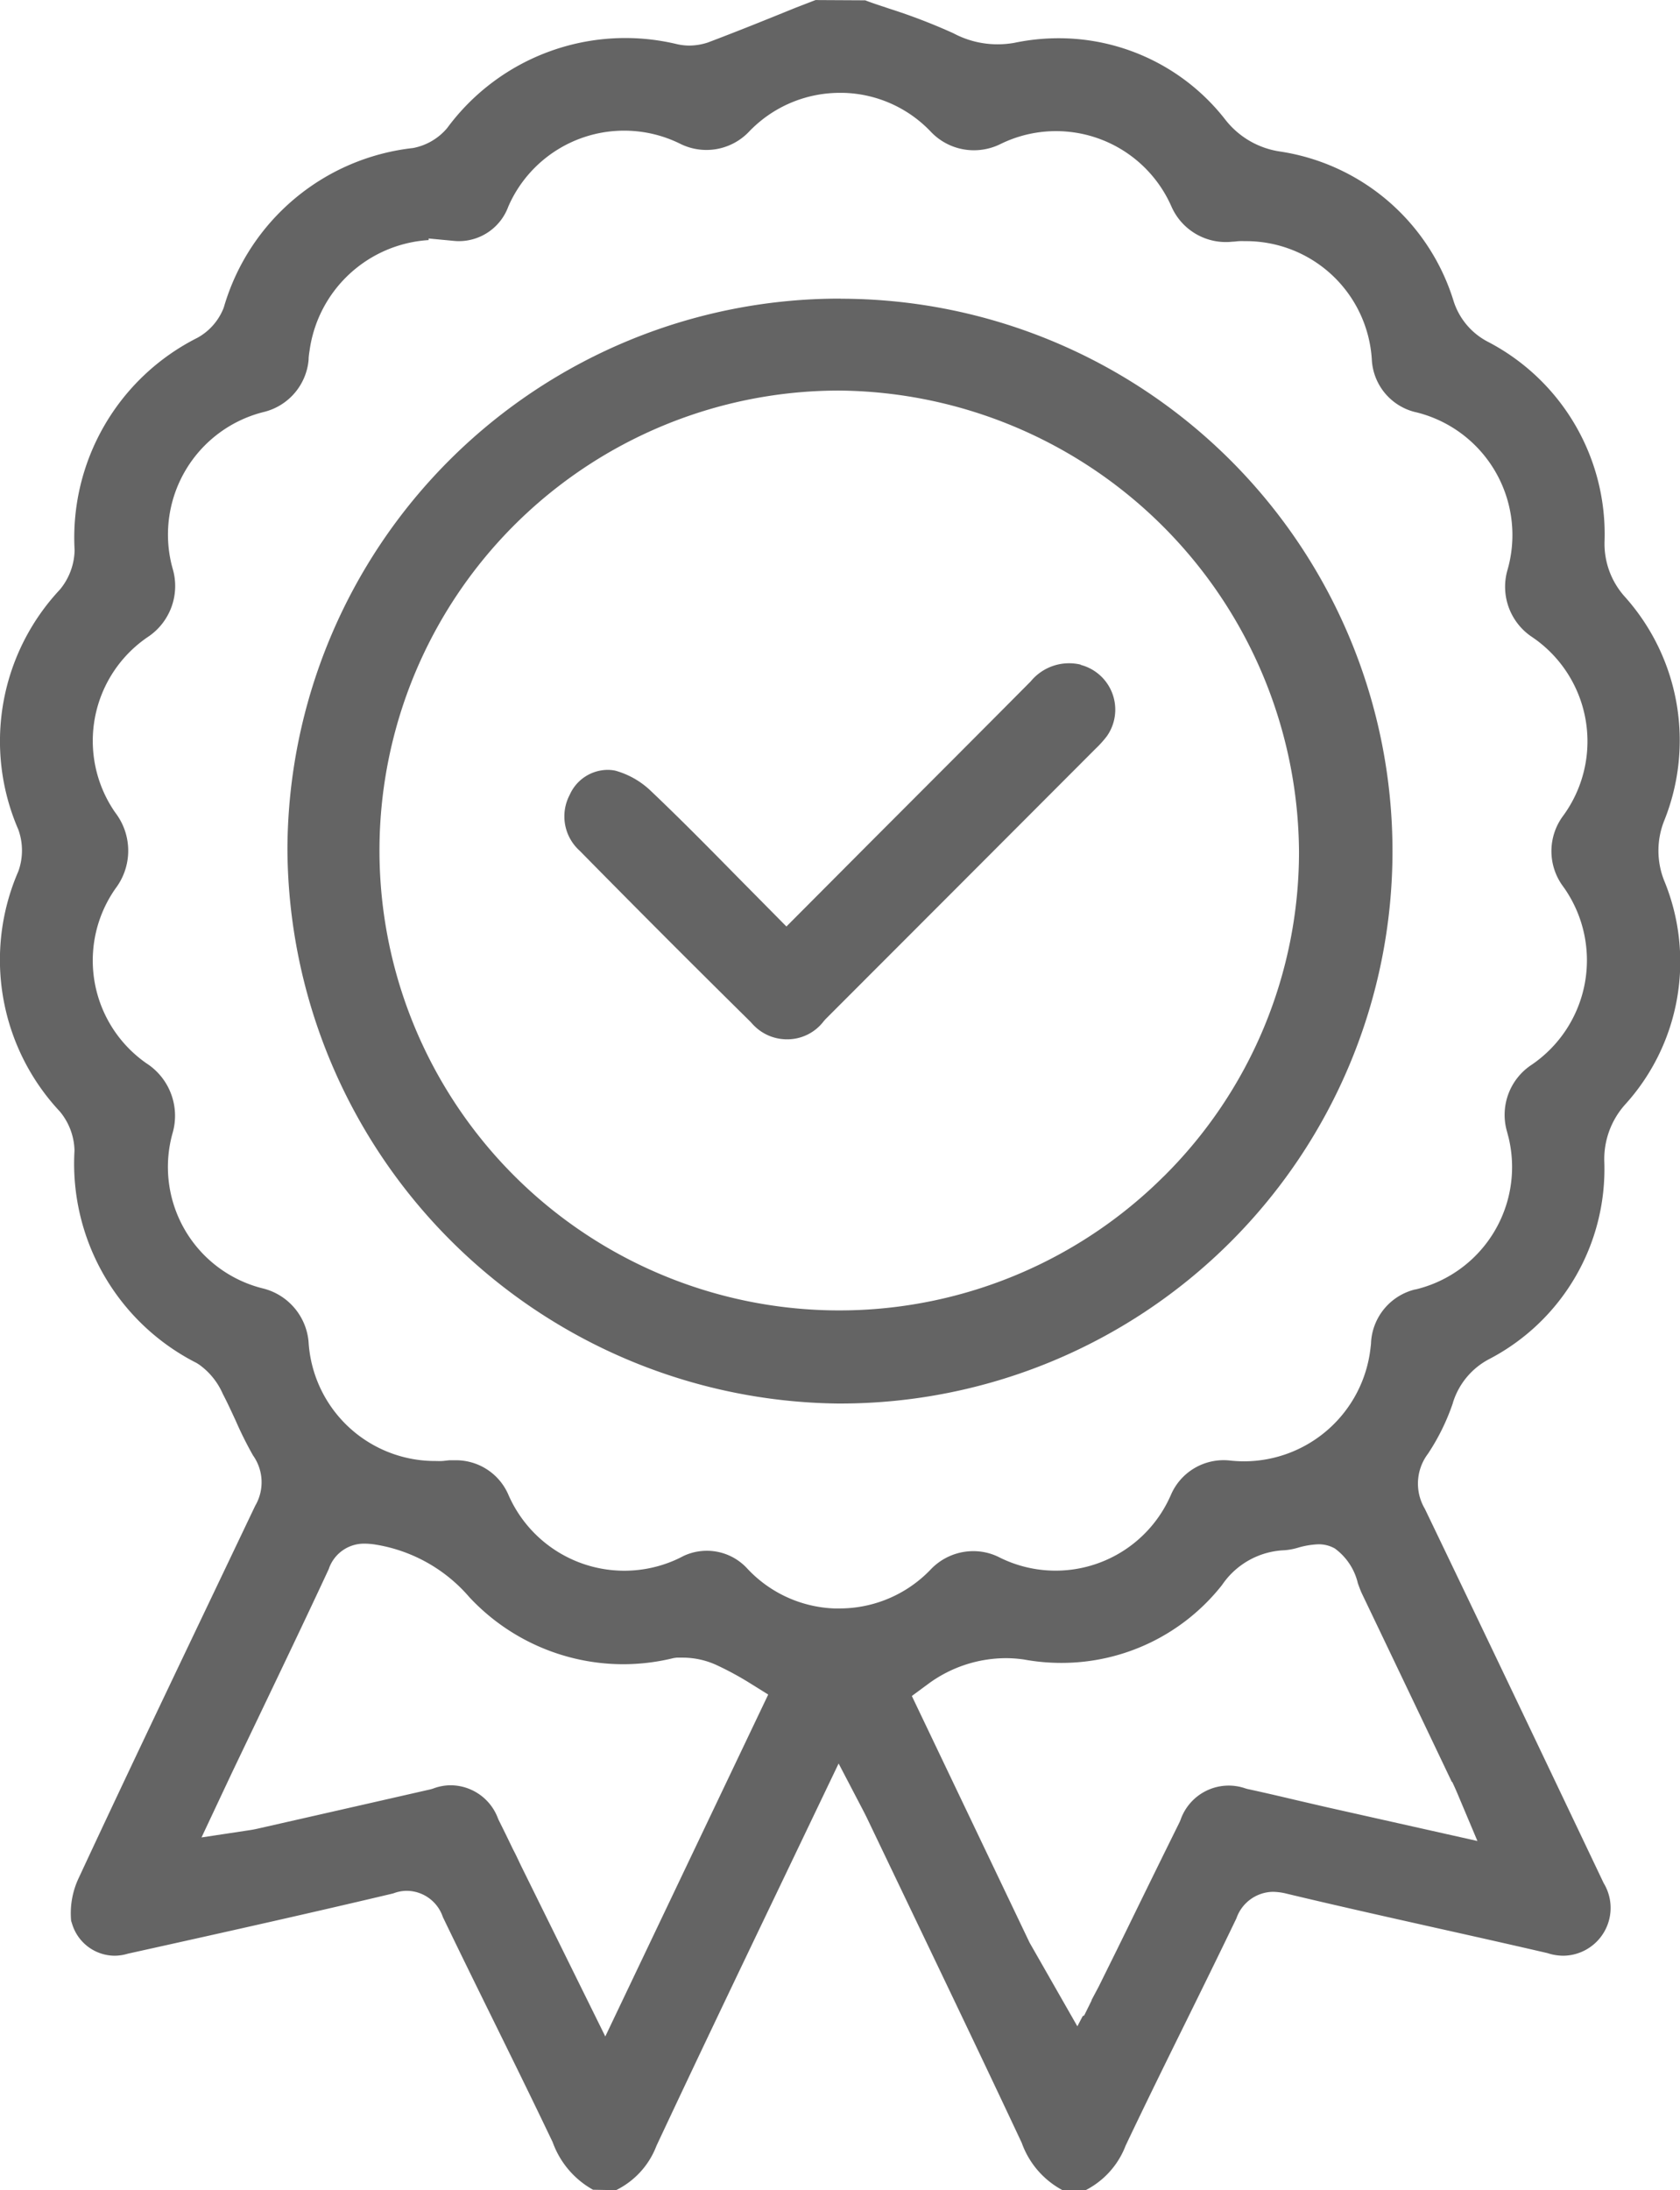 <svg id="Group_1132" data-name="Group 1132" xmlns="http://www.w3.org/2000/svg" xmlns:xlink="http://www.w3.org/1999/xlink" width="31.638" height="41.235" viewBox="0 0 31.638 41.235">
  <defs>
    <clipPath id="clip-path">
      <rect id="Rectangle_251" data-name="Rectangle 251" width="31.638" height="41.235" fill="#646464"/>
    </clipPath>
  </defs>
  <g id="Group_1132-2" data-name="Group 1132" clip-path="url(#clip-path)">
    <path id="Path_2482" data-name="Path 2482" d="M27.362,26.409a1.389,1.389,0,0,1,.69-.826,4.033,4.033,0,0,0,2.162-3.7A1.539,1.539,0,0,1,30.6,20.8a4,4,0,0,0,.755-4.187,1.525,1.525,0,0,1-.019-1.149,4.053,4.053,0,0,0-.733-4.227,1.49,1.49,0,0,1-.385-1.044,4.081,4.081,0,0,0-2.2-3.761,1.309,1.309,0,0,1-.645-.772,4.053,4.053,0,0,0-3.276-2.81,1.6,1.6,0,0,1-1.022-.6A3.971,3.971,0,0,0,19.934.719,4.069,4.069,0,0,0,19.1.806a1.8,1.8,0,0,1-.312.027,1.758,1.758,0,0,1-.833-.208A11,11,0,0,0,16.752.163c-.158-.054-.308-.1-.457-.158L15.359,0l-.378.146c-.534.217-1.087.441-1.652.654a1.142,1.142,0,0,1-.351.057A1.068,1.068,0,0,1,12.749.83,4.168,4.168,0,0,0,8.423,2.409a1.108,1.108,0,0,1-.644.377,4.192,4.192,0,0,0-3.56,2.99l-.012.034a1.1,1.1,0,0,1-.487.548,4.212,4.212,0,0,0-2.314,4,1.2,1.2,0,0,1-.276.74,4.175,4.175,0,0,0-.784,4.519,1.159,1.159,0,0,1,0,.787,4.177,4.177,0,0,0,.782,4.521,1.192,1.192,0,0,1,.276.735,4.207,4.207,0,0,0,2.3,4l.047.03a1.331,1.331,0,0,1,.447.554c.082.155.162.331.241.5a6.946,6.946,0,0,0,.327.656.873.873,0,0,1,.041.948C3.553,30.98,2.5,33.171,1.487,35.348a1.551,1.551,0,0,0-.148.795c0,.02.011.048.02.076a.842.842,0,0,0,.8.6.87.87,0,0,0,.248-.038c2.044-.452,3.588-.8,5-1.135a.744.744,0,0,1,.076-.025.709.709,0,0,1,.18-.024.723.723,0,0,1,.678.494c.309.641.623,1.28.938,1.919.372.756.758,1.539,1.131,2.322a1.669,1.669,0,0,0,.759.893l.433.008a1.539,1.539,0,0,0,.761-.834c.756-1.613,1.5-3.168,2.289-4.814L15.794,33.2l.431.825c.042.08.079.152.114.225l.766,1.6c.7,1.463,1.426,2.975,2.138,4.493a1.627,1.627,0,0,0,.762.887l.433.007a1.572,1.572,0,0,0,.761-.843c.377-.794.769-1.59,1.124-2.309.323-.655.645-1.31.962-1.969a.741.741,0,0,1,.682-.5,1.123,1.123,0,0,1,.265.035c.927.222,1.862.431,2.768.634l.04.009c.7.156,1.391.311,2.1.475a.972.972,0,0,0,.3.05.9.9,0,0,0,.761-1.368c-1.2-2.522-2.335-4.9-3.367-7.046a.931.931,0,0,1,.059-1.037,4.119,4.119,0,0,0,.469-.955M11.4,38.339,9.828,35.155c-.053-.107-.1-.215-.157-.322l-.019-.038c-.089-.185-.171-.353-.261-.533l-.014-.033a.955.955,0,0,0-.889-.619.937.937,0,0,0-.333.063l-.044.013q-1.631.372-3.264.742c-.06.014-.119.024-.19.034l-.861.13s.531-1.13.608-1.292l.476-.994c.408-.853.872-1.82,1.311-2.764a.7.7,0,0,1,.673-.481,1.37,1.37,0,0,1,.211.018,2.95,2.95,0,0,1,1.768.993,3.968,3.968,0,0,0,2.894,1.259,4.011,4.011,0,0,0,.95-.116l.056-.008c.039,0,.077,0,.116,0a1.531,1.531,0,0,1,.664.153,5.792,5.792,0,0,1,.592.322l.353.22Zm15.949-4.793c.041.086.08.174.124.28l.351.833L25,34.026l-.6-.139c-.3-.071-.6-.141-.906-.207l-.039-.011a.96.96,0,0,0-1.222.593l-.018.042q-.492.994-.979,1.993l-.21.428-.331.669-.047.089-.09.169,0,.01-.139.281-.029.014-.1.191-.9-1.576-2.217-4.643.309-.228a2.476,2.476,0,0,1,1.464-.484,2.352,2.352,0,0,1,.337.025,3.912,3.912,0,0,0,.7.064,3.846,3.846,0,0,0,3.032-1.467,1.491,1.491,0,0,1,1.175-.654,1.207,1.207,0,0,0,.253-.047,1.561,1.561,0,0,1,.385-.065.616.616,0,0,1,.311.079,1.132,1.132,0,0,1,.433.653c.026.073.051.143.081.205q.846,1.767,1.689,3.537m-.69-9.272a1.09,1.09,0,0,0-.831.992c0,.04-.007.078-.011.118a2.4,2.4,0,0,1-2.381,2.126,2.47,2.47,0,0,1-.277-.016,1.08,1.08,0,0,0-1.091.627c-.021.049-.045.1-.073.156a2.366,2.366,0,0,1-3.185,1.032,1.078,1.078,0,0,0-.474-.108,1.107,1.107,0,0,0-.8.344c-.036.038-.072.073-.109.107a2.372,2.372,0,0,1-1.608.628l-.1,0a2.364,2.364,0,0,1-1.652-.766,1.033,1.033,0,0,0-1.193-.219c-.052.028-.112.057-.175.084a2.381,2.381,0,0,1-3.124-1.256,1.074,1.074,0,0,0-.982-.633c-.037,0-.075,0-.107,0s-.1.011-.15.014-.094,0-.141,0a2.385,2.385,0,0,1-2.376-2.244,1.137,1.137,0,0,0-.876-1.009l-.049-.013a2.356,2.356,0,0,1-1.638-2.9,1.175,1.175,0,0,0-.493-1.323,2.359,2.359,0,0,1-.578-3.292,1.176,1.176,0,0,0,.008-1.407l-.03-.042a2.364,2.364,0,0,1,.625-3.281A1.151,1.151,0,0,0,3.251,10.7l-.017-.064a2.379,2.379,0,0,1,1.732-2.88,1.111,1.111,0,0,0,.847-.986c0-.054.009-.112.018-.171a2.415,2.415,0,0,1,2.242-2.08l0-.03.464.044a1,1,0,0,0,.112.006.992.992,0,0,0,.924-.65c.02-.045.034-.076.049-.106A2.38,2.38,0,0,1,12.819,2.71,1.107,1.107,0,0,0,14.1,2.485c.027-.029.057-.059.089-.089a2.365,2.365,0,0,1,1.631-.649h.062a2.352,2.352,0,0,1,1.654.738,1.116,1.116,0,0,0,.806.343,1.134,1.134,0,0,0,.52-.127l.063-.029a2.374,2.374,0,0,1,3.134,1.209,1.119,1.119,0,0,0,1.154.668c.042,0,.084-.008.125-.01s.092,0,.137,0a2.373,2.373,0,0,1,2.361,2.243,1.074,1.074,0,0,0,.8.971c.045.01.1.024.149.039a2.38,2.38,0,0,1,1.6,2.956,1.135,1.135,0,0,0,.476,1.249l.061.043a2.372,2.372,0,0,1,.517,3.317,1.114,1.114,0,0,0,0,1.333l.038.054a2.379,2.379,0,0,1-.63,3.3,1.128,1.128,0,0,0-.467,1.255c.01.036.02.076.031.117a2.37,2.37,0,0,1-1.751,2.859" transform="translate(-0.001 0.001)" fill="#646464"/>
    <path id="Path_2483" data-name="Path 2483" d="M33.668,24.15A10.4,10.4,0,0,0,23.25,34.513,10.489,10.489,0,0,0,33.614,44.952h.038a10.4,10.4,0,0,0,.017-20.8m6.078,16.529a8.659,8.659,0,1,1-6.109-14.8h0A8.738,8.738,0,0,1,42.3,34.561a8.6,8.6,0,0,1-2.55,6.118" transform="translate(-17.837 -18.528)" fill="#646464"/>
    <path id="Path_2484" data-name="Path 2484" d="M55.371,53.664a.935.935,0,0,0-.942.316c-1.006,1.013-2,2.007-3.006,3.014l-1.594,1.6-.9-.91c-.535-.544-1.088-1.106-1.655-1.644a1.574,1.574,0,0,0-.671-.381.746.746,0,0,0-.142-.014.787.787,0,0,0-.712.468.869.869,0,0,0,.188,1.056c1.07,1.088,2.149,2.168,3.22,3.224a1,1,0,0,0,.149.144.872.872,0,0,0,.534.181.86.86,0,0,0,.693-.343l.031-.035q2.544-2.545,5.088-5.094a1.99,1.99,0,0,0,.211-.234.862.862,0,0,0,.132-.286.871.871,0,0,0-.623-1.057" transform="translate(-35.019 -41.151)" fill="#646464"/>
  </g>
</svg>
